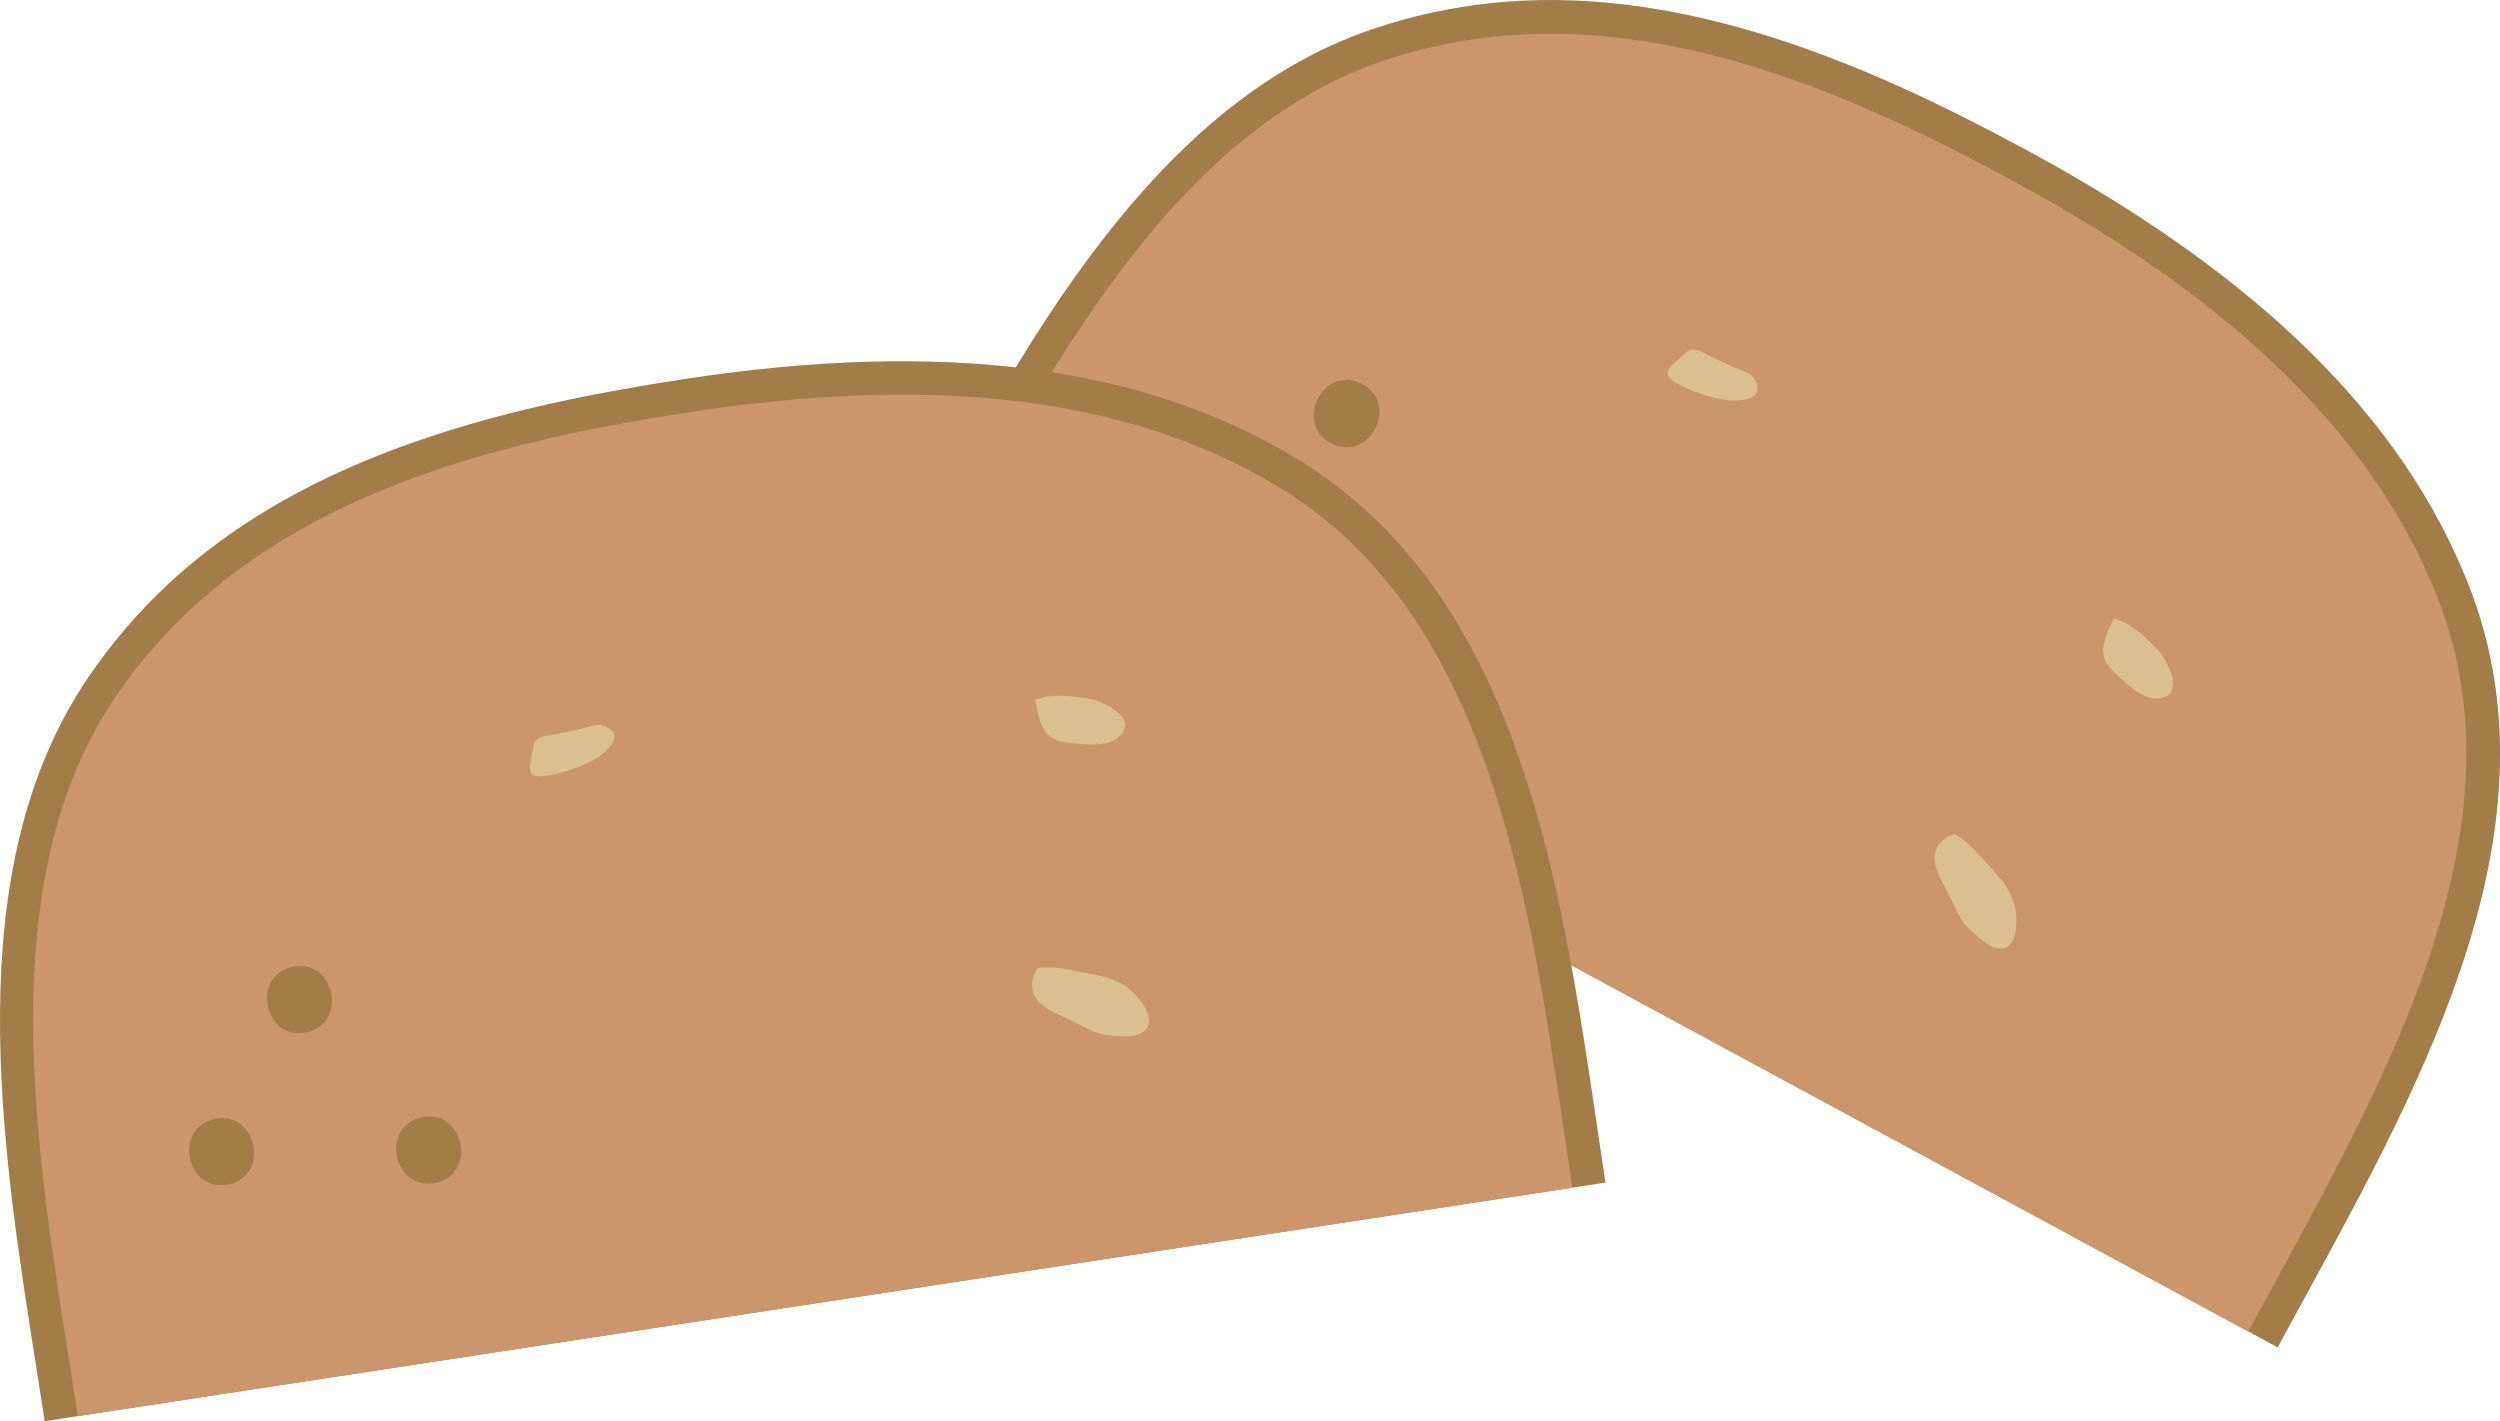 <?xml version="1.0" encoding="UTF-8"?>
<svg xmlns="http://www.w3.org/2000/svg" viewBox="0 0 250.62 142.47">
  <defs>
    <style>
      .cls-1 {
        isolation: isolate;
      }

      .cls-2 {
        fill: #cc966c;
      }

      .cls-2, .cls-3, .cls-4 {
        stroke-width: 0px;
      }

      .cls-3 {
        fill: #a37d47;
      }

      .cls-5 {
        mix-blend-mode: multiply;
      }

      .cls-4 {
        fill: #dbbf92;
      }
    </style>
  </defs>
  <g class="cls-1">
    <g id="Layer_2" data-name="Layer 2">
      <g id="Layer_1-2" data-name="Layer 1">
        <g>
          <g class="cls-5">
            <path class="cls-3" d="M228.33,135.07c.87-1.61,1.76-3.23,2.66-4.88,12.17-22.26,25.97-47.49,16.48-71.57-6.61-16.77-21.07-31-44.21-43.52-4.56-2.47-8.61-4.5-12.39-6.22C170.21-.5,153.27-2.39,137.56,2.93c-22.05,7.47-35.2,32.08-45.77,51.84-.9,1.69-1.79,3.35-2.67,4.98h0l139.21,75.32h0Z"/>
            <path class="cls-2" d="M138.63,6.11c22.34-7.57,44.68,2.02,63.03,11.95,17.01,9.2,34.97,22.26,42.68,41.8,9.61,24.35-6.71,50.96-18.96,73.62L92.07,61.35c11.11-20.54,23.98-47.59,46.56-55.24Z"/>
            <path class="cls-3" d="M136.38,38.4c3.93,1.79,1.16,7.9-2.78,6.11-3.93-1.79-1.16-7.9,2.78-6.11Z"/>
            <path class="cls-3" d="M137.6,58.24c3.93,1.79,1.16,7.9-2.78,6.11s-1.16-7.9,2.78-6.11Z"/>
            <path class="cls-3" d="M120.94,45.85c3.93,1.79,1.16,7.9-2.78,6.11-3.93-1.79-1.16-7.9,2.78-6.11Z"/>
            <path class="cls-4" d="M212.42,62.19c1.29.33,2.93,1.96,3.85,2.93,1.07,1.13,3.01,4.83-.1,4.92-1.51.04-3.37-1.83-4.38-2.8-1.79-1.73-.68-3.42.13-5.27l.5.23Z"/>
            <path class="cls-4" d="M169.12,35.28c.75-.7,1.9.29,2.85.68.63.26,1.23.59,1.85.86.82.36,1.78.52,2.18,1.37.62,1.31-.28,1.77-1.35,1.92-1.91.26-4.68-.7-6.31-1.55-2.27-1.17-.75-1.87.76-3.28Z"/>
            <path class="cls-4" d="M195.95,83.62c1.47.76,2.62,2.32,3.73,3.5s2.09,2.38,2.37,4.09.09,4.59-2.31,3.69c-.74-.27-2.41-1.76-2.89-2.39s-.93-1.72-1.29-2.44c-1.05-2.13-2.86-4.46-.34-6.18l.73-.27Z"/>
          </g>
          <g class="cls-5">
            <path class="cls-3" d="M160.95,118.55c-.28-1.8-.55-3.64-.82-5.49-3.72-25.1-7.93-53.54-30.04-67.02-15.39-9.38-35.51-12.01-61.51-8.04-5.12.78-9.58,1.61-13.64,2.52-22.14,4.98-36.79,13.69-46.11,27.41C-4.25,87.2.11,114.75,3.61,136.89c.3,1.89.59,3.76.87,5.58h0l156.46-23.92h0Z"/>
            <path class="cls-2" d="M11.61,69.82c13.25-19.51,36.85-25.34,57.47-28.49,19.12-2.92,41.32-3.35,59.26,7.58,22.35,13.63,25.4,44.69,29.29,70.15L7.8,141.96c-3.53-23.09-9.59-52.42,3.81-72.15Z"/>
            <path class="cls-3" d="M29.29,96.93c4.21-.95,5.69,5.6,1.47,6.55-4.21.95-5.69-5.6-1.47-6.55Z"/>
            <path class="cls-3" d="M42.24,112.01c4.21-.95,5.69,5.6,1.47,6.55s-5.69-5.6-1.47-6.55Z"/>
            <path class="cls-3" d="M21.48,112.18c4.21-.95,5.69,5.6,1.47,6.55s-5.69-5.6-1.47-6.55Z"/>
            <path class="cls-4" d="M104.28,70.02c1.23-.51,3.52-.2,4.83.01,1.54.25,5.32,2.04,2.89,3.98-1.18.94-3.79.58-5.18.41-2.47-.3-2.6-2.32-3.08-4.28l.54-.12Z"/>
            <path class="cls-4" d="M53.52,74.69c.18-1.01,1.68-.92,2.68-1.18.66-.17,1.34-.27,2-.43.87-.21,1.74-.66,2.57-.23,1.28.67.85,1.58.08,2.34-1.36,1.36-4.15,2.26-5.96,2.57-2.51.43-1.72-1.04-1.37-3.07Z"/>
            <path class="cls-4" d="M104.08,97.05c1.63-.28,3.49.27,5.09.55s3.1.64,4.36,1.83c1.24,1.18,2.84,3.6.38,4.34-.75.23-2.99.05-3.75-.17s-1.78-.81-2.5-1.17c-2.12-1.06-4.97-1.83-4-4.72l.41-.66Z"/>
          </g>
        </g>
      </g>
    </g>
  </g>
</svg>